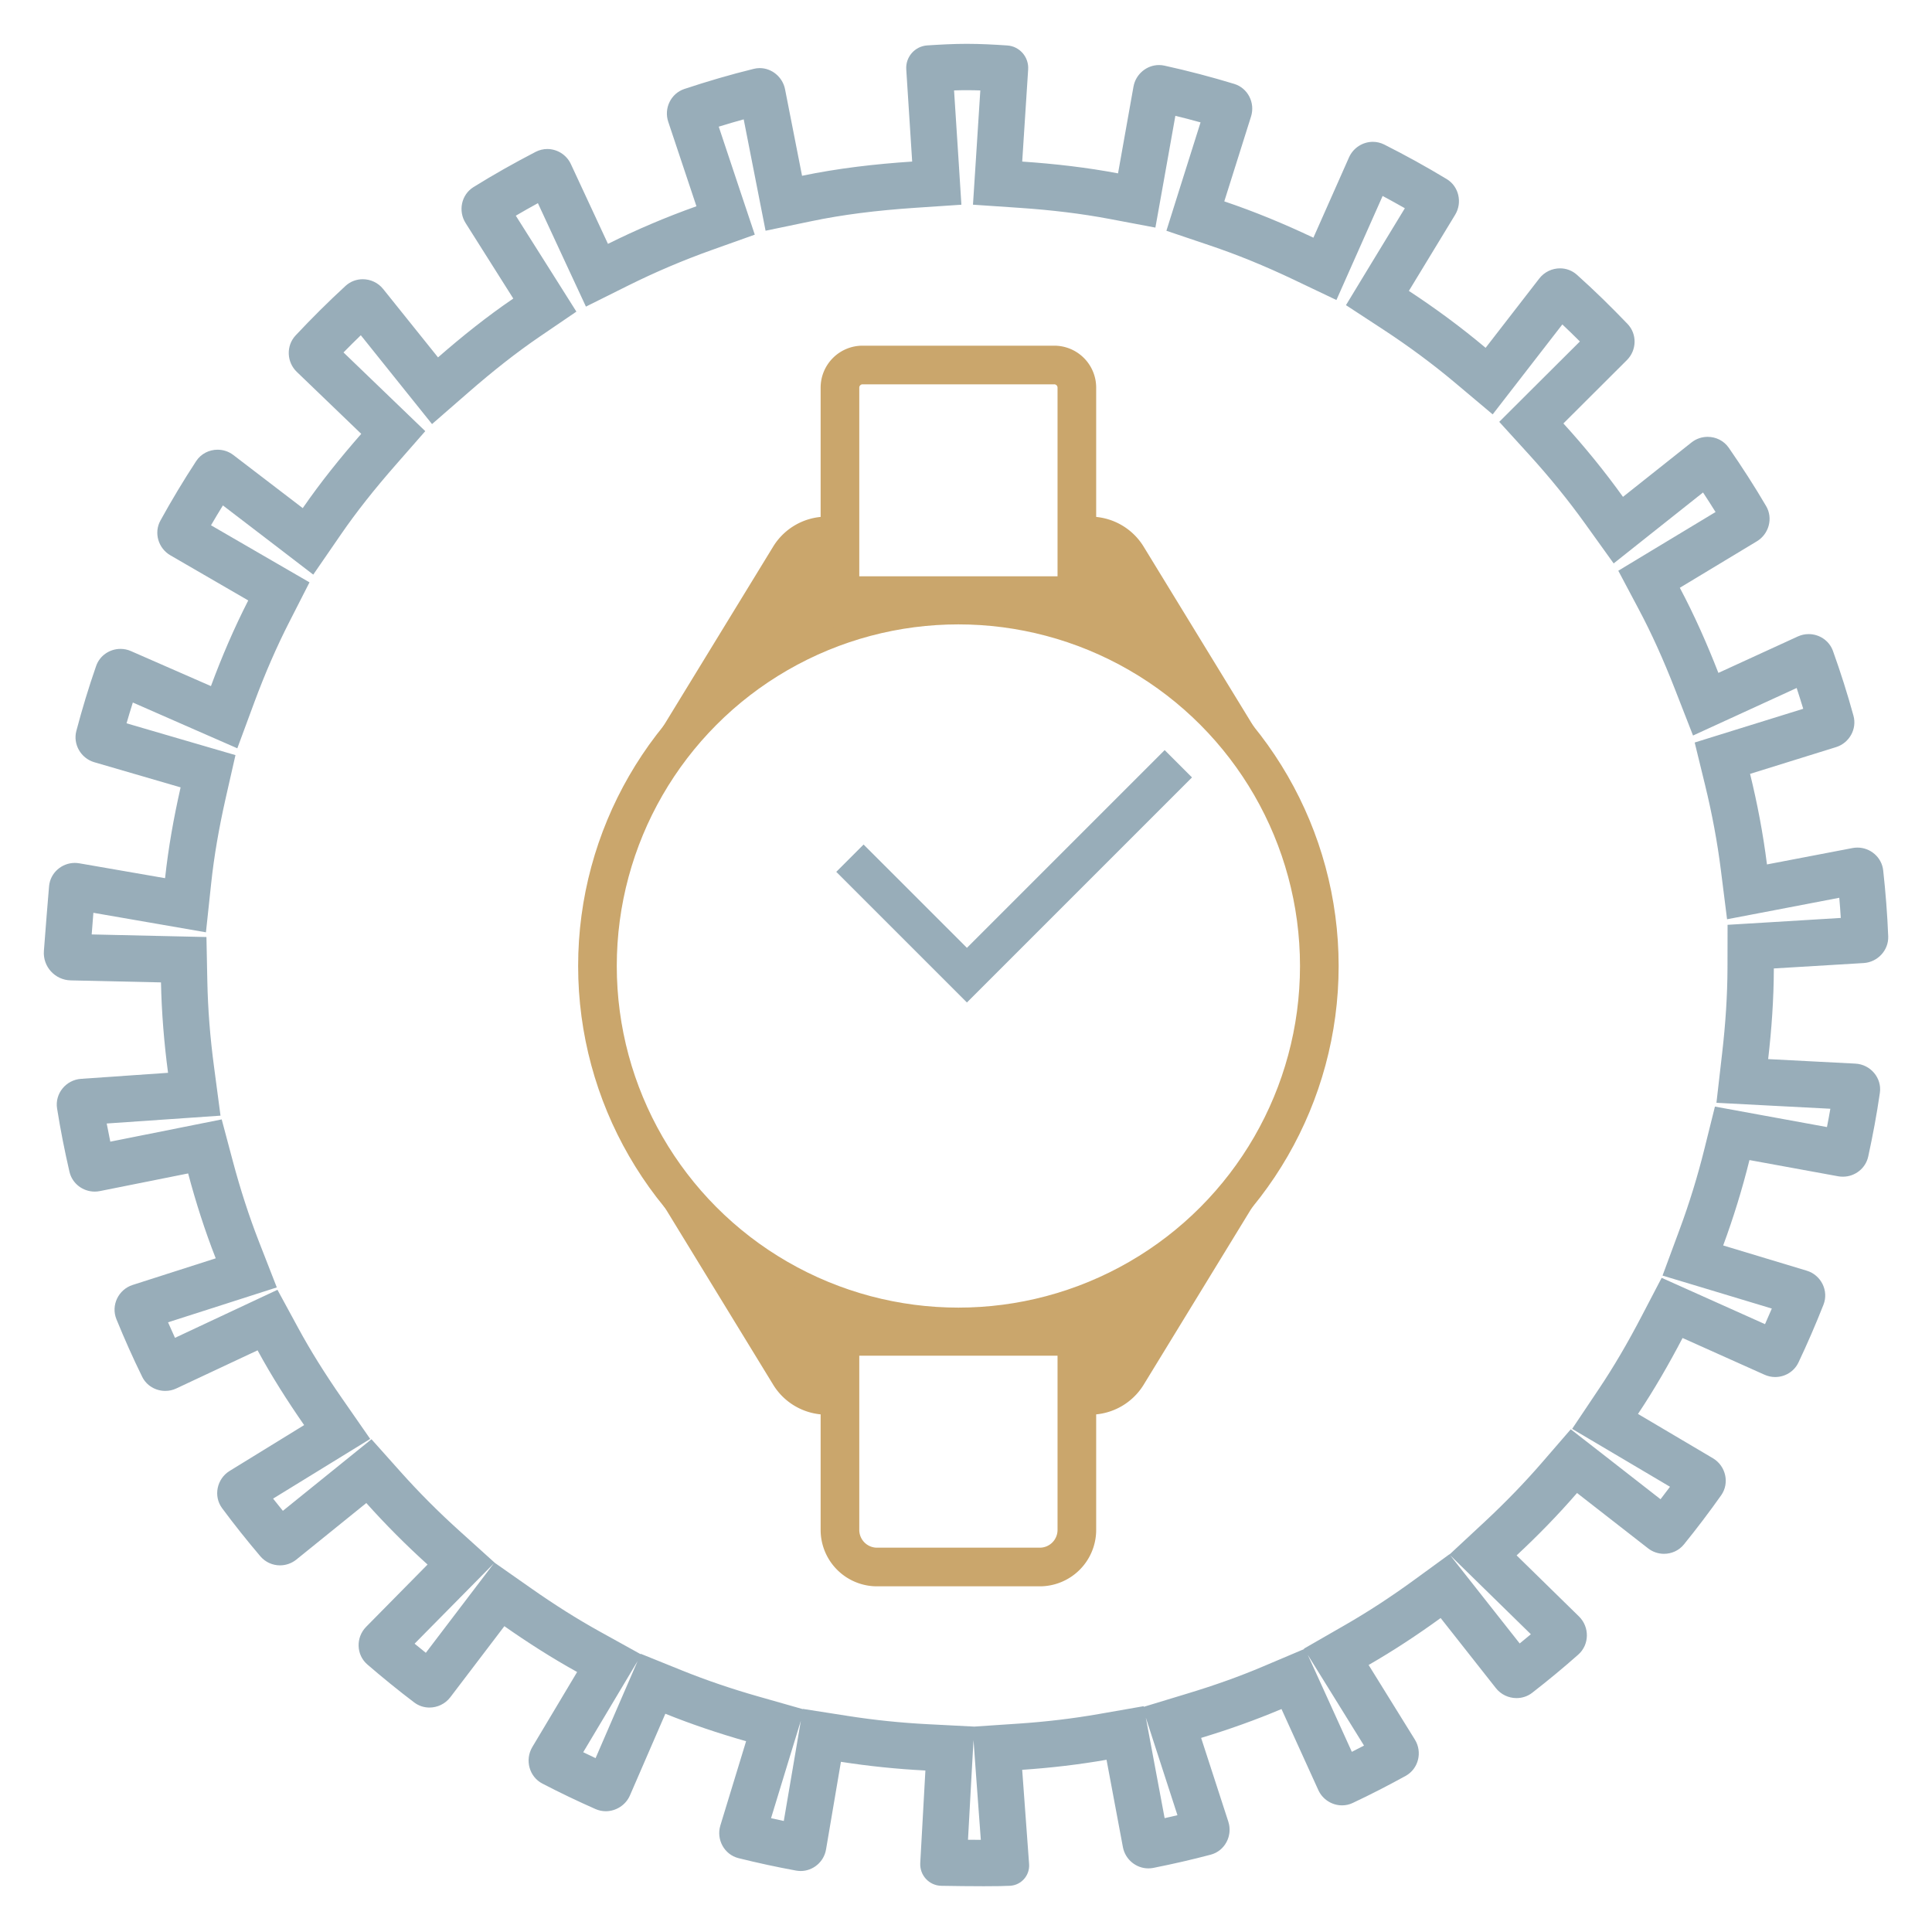 <svg xmlns="http://www.w3.org/2000/svg" id="Groupe_2101" width="50" height="50" data-name="Groupe 2101" viewBox="0 0 50 50">
    <defs>
        <style>
            .cls-5{fill:none;stroke-miterlimit:10;stroke:#caa66c}.cls-6{fill:#caa66c}
        </style>
    </defs>
    <g id="Groupe_2053" fill="none" stroke-miterlimit="10" data-name="Groupe 2053" opacity="0.6" transform="translate(1.134 1.134)">
        <path id="Tracé_2085" stroke="#53768b" d="M349.718 1258.9l-5.471 5.471-3.028-3.027" data-name="Tracé 2085" transform="translate(-320.357 -1240.268)"/>
        <g id="Tracé_2098" stroke="none" data-name="Tracé 2098">
            <path d="M403.692 1264.566c-.03.326-.089 1.091-.134 1.673a.71.71 0 0 0 .693.764l2.338.052a21.086 21.086 0 0 0 .183 2.34l-2.253.156a.671.671 0 0 0-.619.767c.088.554.2 1.1.321 1.64a.669.669 0 0 0 .786.5l2.285-.457a20.653 20.653 0 0 0 .713 2.2l-2.149.689a.67.67 0 0 0-.42.886c.206.5.426 1 .665 1.488a.67.67 0 0 0 .885.3l2.1-.986a20.728 20.728 0 0 0 1.205 1.935l-1.929 1.186a.671.671 0 0 0-.2.963c.317.427.649.842.993 1.247a.67.67 0 0 0 .93.083l1.81-1.463a21.119 21.119 0 0 0 1.586 1.592l-1.591 1.612a.669.669 0 0 0 .033.974q.59.509 1.213.983a.672.672 0 0 0 .934-.136l1.4-1.839a21.071 21.071 0 0 0 1.883 1.186l-1.159 1.943a.677.677 0 0 0 .261.946q.677.35 1.378.66a.681.681 0 0 0 .889-.355l.916-2.113a20.817 20.817 0 0 0 2.09.711l-.666 2.18a.671.671 0 0 0 .468.846q.737.184 1.491.322a.669.669 0 0 0 .776-.549l.385-2.266a21.114 21.114 0 0 0 2.186.226l-.133 2.394a.556.556 0 0 0 .544.589c.632.012 1.521.018 1.787 0a.522.522 0 0 0 .485-.559l-.179-2.441a20.929 20.929 0 0 0 2.183-.261l.424 2.262a.672.672 0 0 0 .785.537c.5-.1 1-.212 1.488-.343a.669.669 0 0 0 .455-.854l-.7-2.169a20.734 20.734 0 0 0 2.08-.746l.952 2.1a.671.671 0 0 0 .889.335c.467-.219.923-.455 1.372-.7a.67.67 0 0 0 .239-.938l-1.2-1.932a20.83 20.83 0 0 0 1.864-1.214l1.428 1.813a.676.676 0 0 0 .942.121q.613-.476 1.192-.988a.677.677 0 0 0 .017-.986l-1.614-1.58a20.923 20.923 0 0 0 1.564-1.616l1.836 1.431a.669.669 0 0 0 .93-.1q.5-.618.964-1.271a.67.67 0 0 0-.214-.958l-1.94-1.147a20.938 20.938 0 0 0 1.154-1.965l2.121.95a.67.67 0 0 0 .879-.317q.348-.735.648-1.5a.669.669 0 0 0-.435-.88l-2.161-.652a20.9 20.9 0 0 0 .681-2.21l2.3.42a.67.67 0 0 0 .776-.512c.118-.542.22-1.09.3-1.646a.671.671 0 0 0-.633-.757l-2.257-.118a20.968 20.968 0 0 0 .147-2.345l2.325-.141a.673.673 0 0 0 .634-.689c-.022-.575-.067-1.144-.129-1.708a.671.671 0 0 0-.793-.578l-2.215.424a20.707 20.707 0 0 0-.436-2.344l2.225-.692a.672.672 0 0 0 .45-.816q-.235-.85-.53-1.673a.671.671 0 0 0-.911-.374l-2.055.942a20.916 20.916 0 0 0-1-2.2l1.995-1.2a.672.672 0 0 0 .239-.909c-.3-.517-.627-1.018-.967-1.51a.672.672 0 0 0-.966-.137l-1.772 1.407a21.057 21.057 0 0 0-1.542-1.9l1.644-1.638a.67.67 0 0 0 .015-.937c-.421-.439-.856-.866-1.31-1.272a.67.67 0 0 0-.973.1l-1.389 1.794a20.64 20.64 0 0 0-1.986-1.473l1.2-1.971a.672.672 0 0 0-.217-.922q-.789-.478-1.619-.9a.671.671 0 0 0-.911.332l-.923 2.079a21 21 0 0 0-2.306-.94l.693-2.2a.672.672 0 0 0-.438-.845q-.888-.27-1.8-.472a.674.674 0 0 0-.8.543l-.4 2.245a21 21 0 0 0-2.479-.306l.153-2.385a.583.583 0 0 0-.542-.62c-.344-.023-.689-.042-1.039-.042s-.689.019-1.031.042a.583.583 0 0 0-.543.619l.153 2.386a20.8 20.8 0 0 0-2.85.368l-.439-2.239a.672.672 0 0 0-.812-.528c-.608.149-1.2.325-1.793.52a.67.67 0 0 0-.419.849l.73 2.186a20.8 20.8 0 0 0-2.29.973l-.959-2.065a.671.671 0 0 0-.914-.316c-.548.285-1.087.587-1.609.913a.672.672 0 0 0-.2.927l1.235 1.955a20.931 20.931 0 0 0-1.948 1.523l-1.419-1.77a.671.671 0 0 0-.973-.081c-.447.411-.879.84-1.294 1.284a.673.673 0 0 0 .031.939l1.669 1.607a20.959 20.959 0 0 0-1.513 1.922l-1.793-1.373a.671.671 0 0 0-.966.156q-.49.75-.924 1.536a.672.672 0 0 0 .256.9l2.015 1.168a20.68 20.68 0 0 0-.965 2.217l-2.069-.906a.669.669 0 0 0-.9.387q-.286.825-.512 1.678a.673.673 0 0 0 .465.811l2.233.652a20.471 20.471 0 0 0-.4 2.349l-2.22-.385a.669.669 0 0 0-.793.591z" transform="translate(-403.556 -1242.766)"/>
            <path fill="#53768b" d="M427.45 1243.966c-.113 0-.225.002-.337.006l.114 1.764.076 1.194-1.194.08c-1.015.068-1.893.18-2.686.346l-1.188.247-.234-1.191-.332-1.691c-.21.058-.426.12-.646.189l.56 1.68.373 1.115-1.107.395c-.74.264-1.467.573-2.159.917l-1.104.55-.52-1.118-.723-1.559c-.197.108-.388.216-.572.324l.95 1.503.618.98-.957.652c-.581.397-1.182.867-1.836 1.437l-.943.821-.782-.975-1.061-1.324c-.15.145-.3.294-.448.445l1.291 1.243.825.794-.755.862c-.562.64-1.03 1.233-1.428 1.811l-.716 1.04-1.001-.768-1.337-1.023c-.105.17-.208.342-.308.514l1.565.907.984.57-.517 1.014c-.329.643-.635 1.346-.91 2.088l-.441 1.193-1.165-.51-1.539-.675c-.057.18-.111.359-.163.538l1.735.507 1.084.316-.25 1.1c-.18.797-.304 1.52-.378 2.213l-.136 1.273-1.262-.219-1.651-.286-.044.56 1.82.041 1.15.026.023 1.15c.015.72.071 1.442.173 2.206l.168 1.267-1.275.088-1.67.115c.03.156.06.313.093.47l1.778-.355 1.105-.221.29 1.089c.194.727.42 1.423.672 2.07l.464 1.189-1.215.39-1.6.513c.06.137.12.27.18.402l1.627-.763 1.025-.48.54.994c.312.575.683 1.171 1.136 1.823l.724 1.042-1.081.665-1.432.88c.082.105.166.21.253.316l1.405-1.135.888-.718.76.851c.465.52.968 1.025 1.496 1.502l.93.84v.002l.942.66c.616.433 1.197.798 1.775 1.119l1.063.589.003-.01 1.085.438c.613.247 1.276.473 1.97.67l1.139.324.001-.006 1.17.183c.67.105 1.363.177 2.063.213l1.203.062 1.159-.078c.708-.048 1.4-.131 2.058-.246l1.167-.204.003.016 1.136-.345c.713-.216 1.354-.445 1.96-.703l1.056-.447-.007-.01 1.075-.618c.582-.335 1.173-.72 1.757-1.145l.934-.68.003.005.917-.853c.536-.5 1.032-1.013 1.474-1.524l.746-.862.9.7 1.423 1.11c.082-.106.164-.214.245-.323l-1.44-.852-1.093-.646.706-1.054c.367-.548.723-1.154 1.088-1.853l.523-1.002 1.031.462 1.644.737c.06-.134.118-.269.176-.404l-1.606-.485-1.222-.368.443-1.197c.25-.675.466-1.376.641-2.083l.272-1.094 1.109.203 1.79.327c.032-.16.061-.318.088-.474l-1.672-.087-1.276-.067.146-1.269c.092-.796.137-1.519.14-2.21l.002-1.127 1.124-.068 1.806-.11c-.01-.172-.024-.346-.039-.522l-1.647.316-1.257.24-.16-1.27c-.089-.715-.227-1.457-.41-2.208l-.268-1.096 1.077-.335 1.732-.538c-.055-.181-.112-.36-.17-.538l-1.526.7-1.156.53-.462-1.184c-.306-.784-.613-1.463-.94-2.078l-.532-1.003.972-.587 1.545-.932c-.103-.166-.211-.334-.324-.506l-1.326 1.052-.987.784-.735-1.024c-.433-.604-.922-1.207-1.454-1.792l-.772-.848.812-.81 1.275-1.27c-.153-.152-.304-.3-.454-.441l-1.038 1.34-.765.988-.956-.804c-.578-.487-1.208-.954-1.87-1.388l-.971-.635.602-.992.922-1.516c-.19-.108-.381-.214-.575-.318l-.696 1.567-.5 1.126-1.112-.53c-.75-.356-1.46-.646-2.174-.886l-1.114-.376.353-1.122.531-1.683c-.217-.06-.434-.117-.652-.17l-.303 1.7-.214 1.193-1.19-.225c-.716-.135-1.48-.229-2.338-.287l-1.193-.081.077-1.193.113-1.764c-.113-.004-.229-.006-.344-.006m12.507 37.92l.692.878 1.104 1.4c.097-.078.193-.158.289-.238l-1.209-1.183-.876-.858m-24.756.21l-.858.87-1.19 1.205c.097.08.194.158.291.236l1.077-1.416.68-.894m21.07 2.368l.41.901.728 1.604c.104-.053.21-.106.315-.162l-.901-1.454-.551-.889m-17.345.152l-.538.902-.872 1.461c.106.052.213.103.32.153l.704-1.627.386-.89m13.15 1.467l.163.871.324 1.732c.113-.025.223-.05.332-.076l-.529-1.631-.29-.896m-8.928.082l-.27.88-.501 1.642.33.072.295-1.732.146-.862m4.469.5l-.048.855-.095 1.726.332.001-.127-1.723-.062-.86m-.168-43.897c.35 0 .695.019 1.04.042.32.02.563.299.542.62l-.154 2.385c.84.057 1.67.152 2.48.305l.4-2.245c.059-.326.344-.558.66-.558.046 0 .093.005.14.015.61.134 1.212.292 1.804.472.355.107.55.49.438.845l-.692 2.196c.792.267 1.558.585 2.306.94l.922-2.079c.112-.251.36-.402.617-.402.099 0 .2.023.294.07.552.278 1.093.577 1.619.895.314.191.407.608.217.922l-1.198 1.971c.691.453 1.355.943 1.986 1.473l1.389-1.794c.133-.172.335-.263.537-.263.155 0 .311.054.436.166.454.406.889.833 1.31 1.272.252.262.242.68-.016.937l-1.643 1.639c.549.603 1.065 1.235 1.542 1.9l1.772-1.407c.124-.099.272-.146.42-.146.21 0 .417.097.546.283.34.492.664.992.967 1.51.184.314.072.722-.24.91l-1.994 1.203c.377.71.703 1.448.998 2.203l2.054-.942c.092-.042.187-.062.282-.062.272 0 .531.164.629.436.197.548.374 1.106.53 1.673.097.346-.106.709-.45.816l-2.225.692c.188.767.337 1.547.437 2.344l2.214-.424c.043-.008.085-.012.127-.012.333 0 .629.247.667.59.062.564.107 1.132.13 1.708.013.36-.274.667-.634.69l-2.326.14c-.002.794-.058 1.574-.147 2.346l2.258.117c.39.02.69.372.633.757-.08.556-.183 1.104-.301 1.646-.068.312-.347.523-.655.523-.04 0-.08-.003-.121-.01l-2.298-.42c-.187.753-.414 1.49-.68 2.21l2.16.652c.373.111.578.52.436.88-.2.508-.416 1.007-.648 1.497-.114.238-.353.376-.603.376-.092 0-.187-.02-.276-.06l-2.12-.95c-.354.676-.733 1.335-1.154 1.965l1.94 1.147c.333.198.436.642.213.958-.308.435-.63.86-.964 1.272-.13.16-.321.243-.515.243-.146 0-.293-.047-.416-.144l-1.835-1.43c-.491.567-1.015 1.104-1.564 1.615l1.614 1.58c.277.272.274.728-.018.987-.386.342-.783.67-1.192.988-.12.094-.264.138-.406.138-.202 0-.403-.09-.536-.26l-1.428-1.812c-.6.436-1.219.843-1.864 1.215l1.197 1.931c.2.324.095.754-.238.939-.45.247-.906.483-1.373.702-.088.042-.182.061-.274.061-.256 0-.502-.15-.614-.396l-.953-2.097c-.675.286-1.37.532-2.08.747l.704 2.168c.117.362-.088.757-.455.854-.49.13-.986.243-1.488.343-.043.008-.085.012-.127.012-.315 0-.597-.228-.658-.549l-.424-2.262c-.715.125-1.443.21-2.183.26l.179 2.441c.02.289-.197.54-.486.56-.124.008-.383.012-.689.012-.35 0-.76-.005-1.098-.011-.317-.007-.561-.274-.544-.59l.133-2.394c-.74-.038-1.468-.113-2.186-.225l-.385 2.266c-.054.325-.338.56-.656.56-.04 0-.08-.004-.12-.011-.503-.092-1-.2-1.491-.322-.367-.093-.579-.483-.468-.846l.666-2.18c-.712-.203-1.41-.437-2.09-.711l-.916 2.113c-.11.254-.364.41-.626.41-.088 0-.177-.018-.263-.055-.466-.206-.926-.426-1.377-.66-.342-.178-.458-.614-.261-.946l1.16-1.942c-.651-.361-1.277-.761-1.883-1.186l-1.399 1.839c-.132.174-.336.267-.54.267-.138 0-.276-.043-.393-.131-.416-.315-.82-.644-1.213-.983-.292-.251-.303-.7-.033-.975l1.59-1.612c-.556-.503-1.085-1.033-1.585-1.592l-1.81 1.463c-.125.1-.275.15-.425.15-.188 0-.375-.08-.506-.233-.344-.406-.676-.82-.992-1.248-.23-.312-.135-.76.196-.963l1.928-1.186c-.432-.623-.841-1.264-1.205-1.935l-2.102.986c-.092.044-.19.064-.287.064-.246 0-.484-.133-.598-.367-.24-.487-.46-.984-.666-1.488-.146-.36.05-.768.42-.887l2.15-.689c-.28-.714-.515-1.448-.714-2.197l-2.285.457c-.045.009-.09.013-.134.013-.304 0-.581-.206-.652-.512-.125-.54-.233-1.086-.321-1.64-.061-.385.231-.739.62-.766l2.252-.156c-.102-.768-.166-1.547-.183-2.34l-2.337-.052c-.408-.01-.724-.358-.693-.764.045-.583.104-1.348.134-1.674.031-.347.329-.602.666-.602.038 0 .077.004.116.01l2.22.385c.086-.799.227-1.58.402-2.35l-2.234-.651c-.346-.102-.556-.463-.464-.811.15-.57.32-1.128.511-1.678.095-.276.357-.444.631-.444.091 0 .183.018.271.057l2.07.906c.281-.76.6-1.501.965-2.217l-2.015-1.168c-.314-.182-.432-.584-.257-.9.29-.526.597-1.037.924-1.537.127-.194.34-.296.555-.296.144 0 .289.045.411.14l1.793 1.372c.464-.673.976-1.308 1.514-1.922l-1.67-1.606c-.261-.253-.278-.673-.03-.94.415-.443.847-.873 1.294-1.284.127-.116.286-.172.445-.172.198 0 .395.087.528.253l1.42 1.77c.62-.541 1.265-1.058 1.948-1.523l-1.235-1.955c-.197-.313-.11-.732.203-.928.521-.325 1.06-.627 1.608-.912.097-.05.201-.075.303-.075.253 0 .497.145.611.39l.96 2.065c.739-.368 1.503-.693 2.29-.973l-.73-2.187c-.117-.349.069-.733.418-.849.589-.195 1.185-.371 1.793-.52.052-.013.104-.02.155-.02.312 0 .594.228.657.548l.44 2.239c.927-.193 1.883-.304 2.85-.368l-.153-2.386c-.021-.32.221-.598.542-.62.342-.022.684-.041 1.031-.041z" transform="translate(-403.556 -1242.766)"/>
        </g>
    </g>
    <g id="Groupe_2057" data-name="Groupe 2057" transform="translate(15.462 9.446)">
        <circle id="Ellipse_159" cx="9.341" cy="9.341" r="9.341" class="cls-5" data-name="Ellipse 159" transform="translate(0 6.213)"/>
        <path id="Rectangle_779" d="M.586 0h4.959a.586.586 0 0 1 .586.586v5.383H0V.586A.586.586 0 0 1 .586 0z" class="cls-5" data-name="Rectangle 779" transform="translate(6.276)"/>
        <path id="Rectangle_780" d="M0 0h6.131v5.009a.96.96 0 0 1-.96.96H.96a.96.96 0 0 1-.96-.96V0z" class="cls-5" data-name="Rectangle 780" transform="translate(6.276 25.139)"/>
        <path id="Tracé_2082" d="M343.163 1252.86a9.328 9.328 0 0 1 7.958 4.467h.491l-3.657-5.979a1.624 1.624 0 0 0-1.358-.774v1.738h-6.87v-1.738a1.624 1.624 0 0 0-1.358.774l-3.657 5.979h.491a9.328 9.328 0 0 1 7.96-4.467z" class="cls-6" data-name="Tracé 2082" transform="translate(-333.821 -1246.649)"/>
        <path id="Tracé_2083" d="M343.163 1274.994a9.326 9.326 0 0 1-7.968-4.484h-.482l3.657 5.98a1.624 1.624 0 0 0 1.358.773v-1.738h6.87v1.738a1.624 1.624 0 0 0 1.358-.773l3.657-5.98h-.482a9.326 9.326 0 0 1-7.968 4.484z" class="cls-6" data-name="Tracé 2083" transform="translate(-333.821 -1250.098)"/>
    </g>
</svg>
